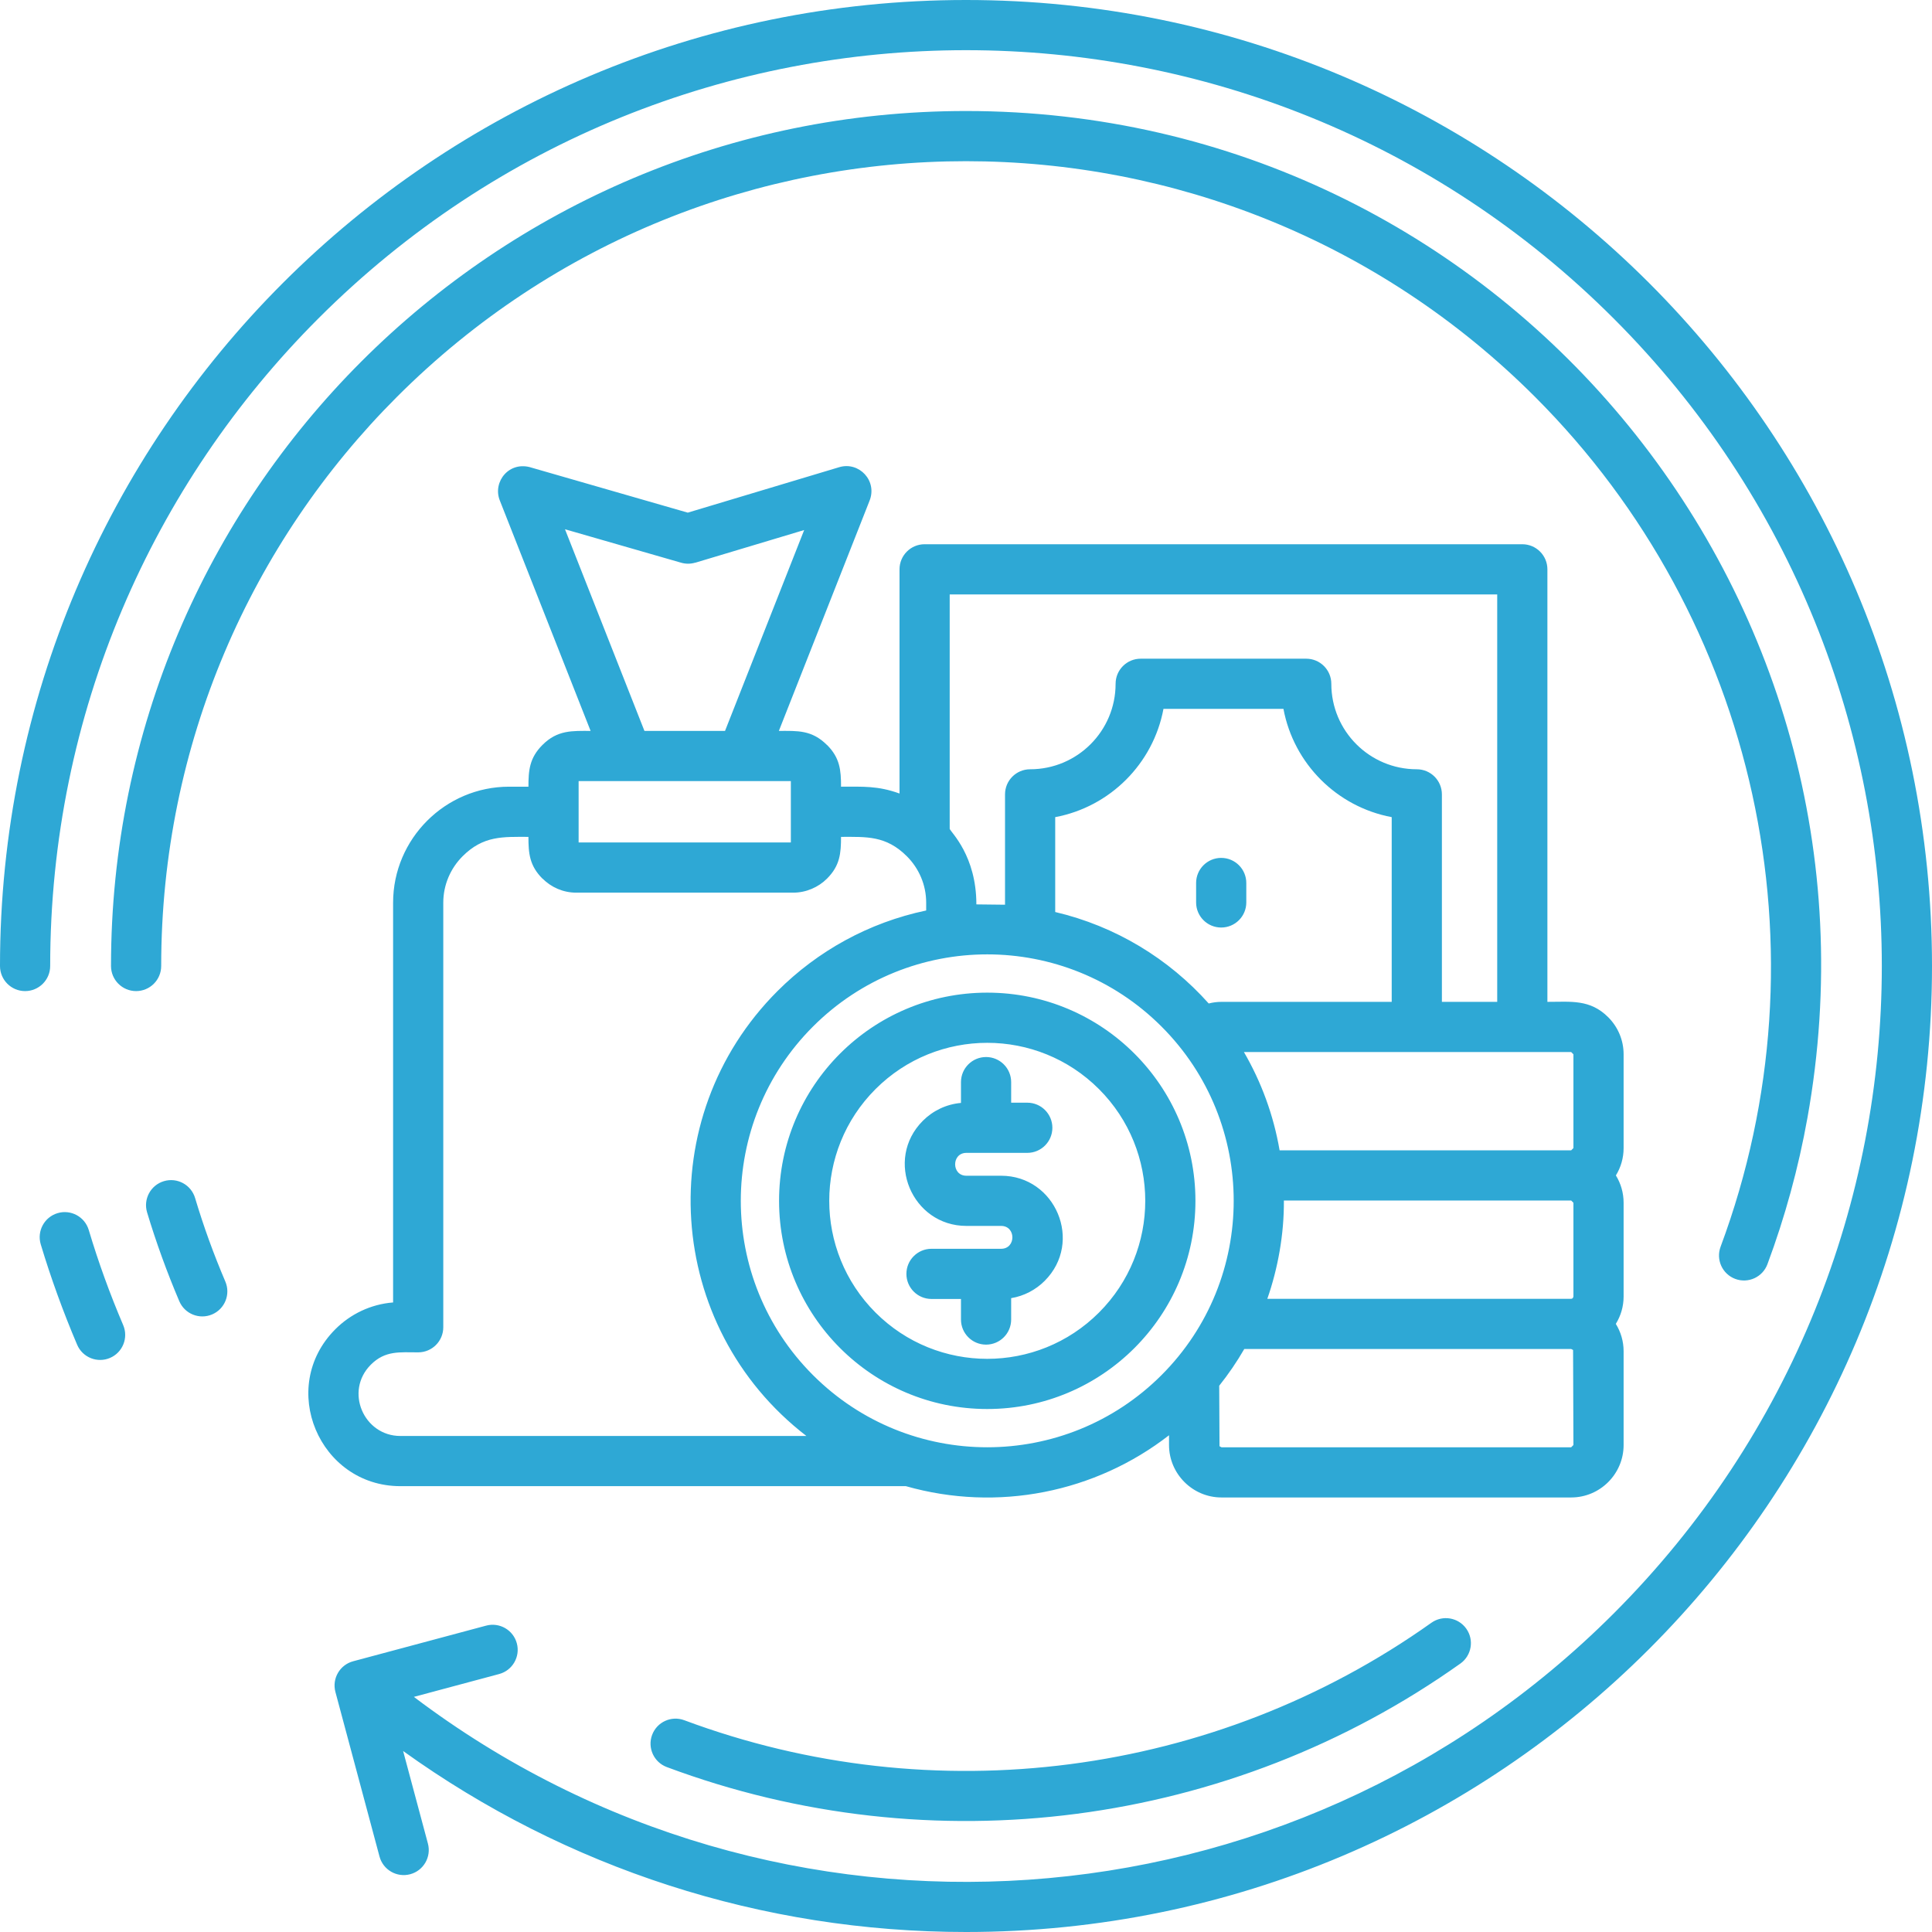 <svg xmlns="http://www.w3.org/2000/svg" fill="#2EA8D5" xmlns:xlink="http://www.w3.org/1999/xlink"
	version="1.1"
	x="0px" y="0px" style="enable-background:new 0 0 512 512;" xml:space="preserve"
	viewBox="25 25 462 462"><style type="text/css"> 	.st0{fill-rule:evenodd;clip-rule:evenodd;} </style><path class="st0" d="M241.889,229.788c-5.012-5.012-9.674-4.666-15.773-4.666c0,3.936-0.253,6.884-3.355,9.986  c-2.059,2.059-4.983,3.354-8.08,3.354h-51.88c-3.146,0-5.992-1.289-8.069-3.366l-0.012,0.012c-3.102-3.102-3.355-6.05-3.355-9.986  c-6.044,0-10.764-0.344-15.735,4.628c-2.855,2.855-4.628,6.79-4.628,11.112v101.526c0,3.314-2.686,6-6,6  c-4.397,0-7.891-0.483-11.316,2.942c-6.366,6.366-1.688,17.057,7.057,17.057c32.365,0,64.729,0,97.094,0  c-33.898-26.107-37.229-76.074-6.914-106.39c9.556-9.557,21.827-16.398,35.555-19.271v-1.864  C246.479,236.558,244.722,232.641,241.889,229.788L241.889,229.788z M184.454,447.56c-3.094-1.152-4.667-4.594-3.516-7.688  c1.152-3.094,4.594-4.668,7.688-3.516c59.617,22.239,126.784,13.569,178.66-23.3c2.692-1.916,6.428-1.286,8.344,1.406  c1.916,2.692,1.286,6.428-1.406,8.344C319.17,461.934,247.83,471.242,184.454,447.56L184.454,447.56z M447.647,327.312  c-1.152,3.093-4.594,4.667-7.688,3.516c-3.094-1.152-4.668-4.594-3.516-7.688c26.309-70.661,8.672-150.196-44.358-203.226  c-75.157-75.157-197.016-75.157-272.172,0C85.087,154.74,63.546,202.855,63.546,256c0,3.314-2.686,6-6,6c-3.314,0-6-2.686-6-6  c0-112.915,91.539-204.454,204.454-204.454c127.327,0,223.726,115.173,201.217,240.753  C455.052,304.373,451.829,316.077,447.647,327.312L447.647,327.312z M60.169,314.903c2.133,7.103,4.782,14.394,7.704,21.251  c1.294,3.042,4.81,4.458,7.851,3.164c3.042-1.294,4.458-4.81,3.164-7.851c-2.8-6.571-5.167-13.073-7.236-19.986  c-0.945-3.171-4.282-4.976-7.453-4.031C61.029,308.394,59.224,311.732,60.169,314.903L60.169,314.903z M141.258,413.736  c3.197-0.854,6.482,1.045,7.336,4.242c0.854,3.197-1.045,6.482-4.242,7.336l-20.382,5.462  c86.897,65.732,209.458,57.51,286.887-19.918c85.524-85.524,85.524-224.19,0-309.714s-224.19-85.524-309.714,0  C61.513,140.774,37,195.524,37,256c0,3.314-2.686,6-6,6s-6-2.686-6-6C25,128.424,128.424,25,256,25s231,103.424,231,231  S383.576,487,256,487c-48.874,0-95.618-15.272-134.603-43.282l5.931,22.134c0.854,3.197-1.045,6.482-4.242,7.336  c-3.197,0.854-6.482-1.045-7.336-4.242l-10.544-39.351c-0.854-3.197,1.045-6.482,4.242-7.336L141.258,413.736L141.258,413.736z   M34.741,322.553c2.417,8.046,5.396,16.247,8.703,24.009c1.294,3.042,4.81,4.458,7.851,3.164c3.042-1.294,4.458-4.81,3.164-7.851  c-3.18-7.463-5.888-14.899-8.235-22.744c-0.945-3.171-4.282-4.976-7.453-4.031C35.601,316.045,33.797,319.382,34.741,322.553  L34.741,322.553z M311.027,236.149v4.651c0,3.314,2.686,6,6,6c3.314,0,6-2.686,6-6v-4.651c0-3.314-2.686-6-6-6  C313.714,230.149,311.027,232.835,311.027,236.149L311.027,236.149z M254.799,283.768c0-3.314,2.686-6,6-6c3.314,0,6,2.686,6,6  v4.918h3.855c3.314,0,6,2.686,6,6s-2.686,6-6,6h-14.557c-3.591,0-3.591,5.468,0,5.468h8.302c13.001,0,19.72,15.835,10.41,25.145  c-2.131,2.131-4.91,3.616-8.011,4.128v5.114c0,3.314-2.686,6-6,6c-3.314,0-6-2.686-6-6v-4.918h-7.049c-3.314,0-6-2.686-6-6  c0-3.314,2.686-6,6-6h16.65c3.591,0,3.591-5.468,0-5.468c-2.768,0-5.535,0-8.302,0c-13.001,0-19.72-15.835-10.411-25.145  c2.38-2.38,5.57-3.955,9.112-4.267V283.768L254.799,283.768z M261.082,262.371c27.493,0,49.783,22.291,49.783,49.784  c0,27.493-22.291,49.783-49.783,49.783c-27.493,0-49.783-22.291-49.783-49.783C211.298,284.662,233.589,262.371,261.082,262.371  L261.082,262.371z M287.799,285.437c14.755,14.755,14.754,38.681,0,53.435c-14.755,14.755-38.68,14.755-53.435,0  c-14.755-14.755-14.754-38.681,0-53.435C249.118,270.683,273.045,270.682,287.799,285.437L287.799,285.437z M241.621,380.386  H120.744c-19.388,0-29.456-23.626-15.541-37.541c3.599-3.599,8.435-5.965,13.8-6.389v-95.595c0-15.269,12.471-27.74,27.74-27.74  h4.623c0-3.937,0.253-6.885,3.355-9.986c3.612-3.612,7.135-3.354,11.51-3.354l-21.726-55.141c-1.747-4.454,2.295-9.557,7.654-7.796  l37.308,10.746l36.22-10.872c4.739-1.417,9.209,3.264,7.217,8.104l-21.654,54.96c4.429,0,7.865-0.269,11.5,3.366l0.012-0.012  c3.102,3.102,3.355,6.05,3.355,9.986c5.284,0,8.798-0.238,13.985,1.633v-53.611c0-3.314,2.686-6,6-6H389.03c3.314,0,6,2.686,6,6  v103.429c5.61,0,10.2-0.668,14.546,3.679c2.27,2.27,3.679,5.407,3.679,8.861v22.425c0,2.394-0.676,4.635-1.847,6.54  c1.171,1.906,1.847,4.147,1.847,6.54v22.425c0,2.386-0.682,4.626-1.863,6.537c1.18,1.908,1.863,4.151,1.863,6.544v22.425  c0,6.909-5.631,12.54-12.54,12.54H317.09c-6.905,0-12.54-5.66-12.54-12.54v-2.337C286.915,381.907,263.565,386.634,241.621,380.386  L241.621,380.386z M316.55,356.371l0.072,14.466l0.468,0.252h83.624l0.54-0.54l-0.084-22.725l-0.456-0.24h-78.168  C320.766,350.667,318.759,353.604,316.55,356.371L316.55,356.371z M328.055,335.584h72.66c0.143,0,0.277-0.063,0.377-0.163  l0.012,0.012l0.151-0.389v-22.425l-0.54-0.54h-68.699C332.077,320.145,330.573,328.388,328.055,335.584L328.055,335.584z   M330.991,300.079h69.723l0.54-0.54v-22.425l-0.54-0.54h-78.256C326.606,283.713,329.544,291.641,330.991,300.079L330.991,300.079z   M314.041,264.964c0.988-0.255,2.01-0.39,3.049-0.39h40.709v-44.171c-13.106-2.452-23.436-12.781-25.887-25.887H303.22  c-2.452,13.106-12.781,23.436-25.887,25.887v22.688C291.724,246.465,304.471,254.229,314.041,264.964L314.041,264.964z   M265.332,241.346v-26.389c0-3.314,2.686-6,6-6c11.291,0,20.441-9.15,20.441-20.442c0-3.314,2.686-6,6-6h39.584c3.314,0,6,2.686,6,6  c0,11.291,9.151,20.442,20.442,20.442c3.314,0,6,2.686,6,6v49.616h13.23v-97.429H252.102v56.062  c0.306,0.849,6.378,6.428,6.378,18.061L265.332,241.346L265.332,241.346z M302.755,270.48c23.015,23.015,23.014,60.333,0,83.348  c-23.014,23.014-60.333,23.015-83.348,0c-23.015-23.014-23.014-60.333,0-83.348C242.422,247.466,279.741,247.466,302.755,270.48  L302.755,270.48z M179.104,199.781h19.273l18.926-48.035l-26.055,7.82l-0.005-0.018c-1.055,0.316-2.209,0.343-3.346,0.018  l-27.791-8.005L179.104,199.781L179.104,199.781z M214.116,211.781v14.681h-50.75v-14.681H214.116z"></path></svg>